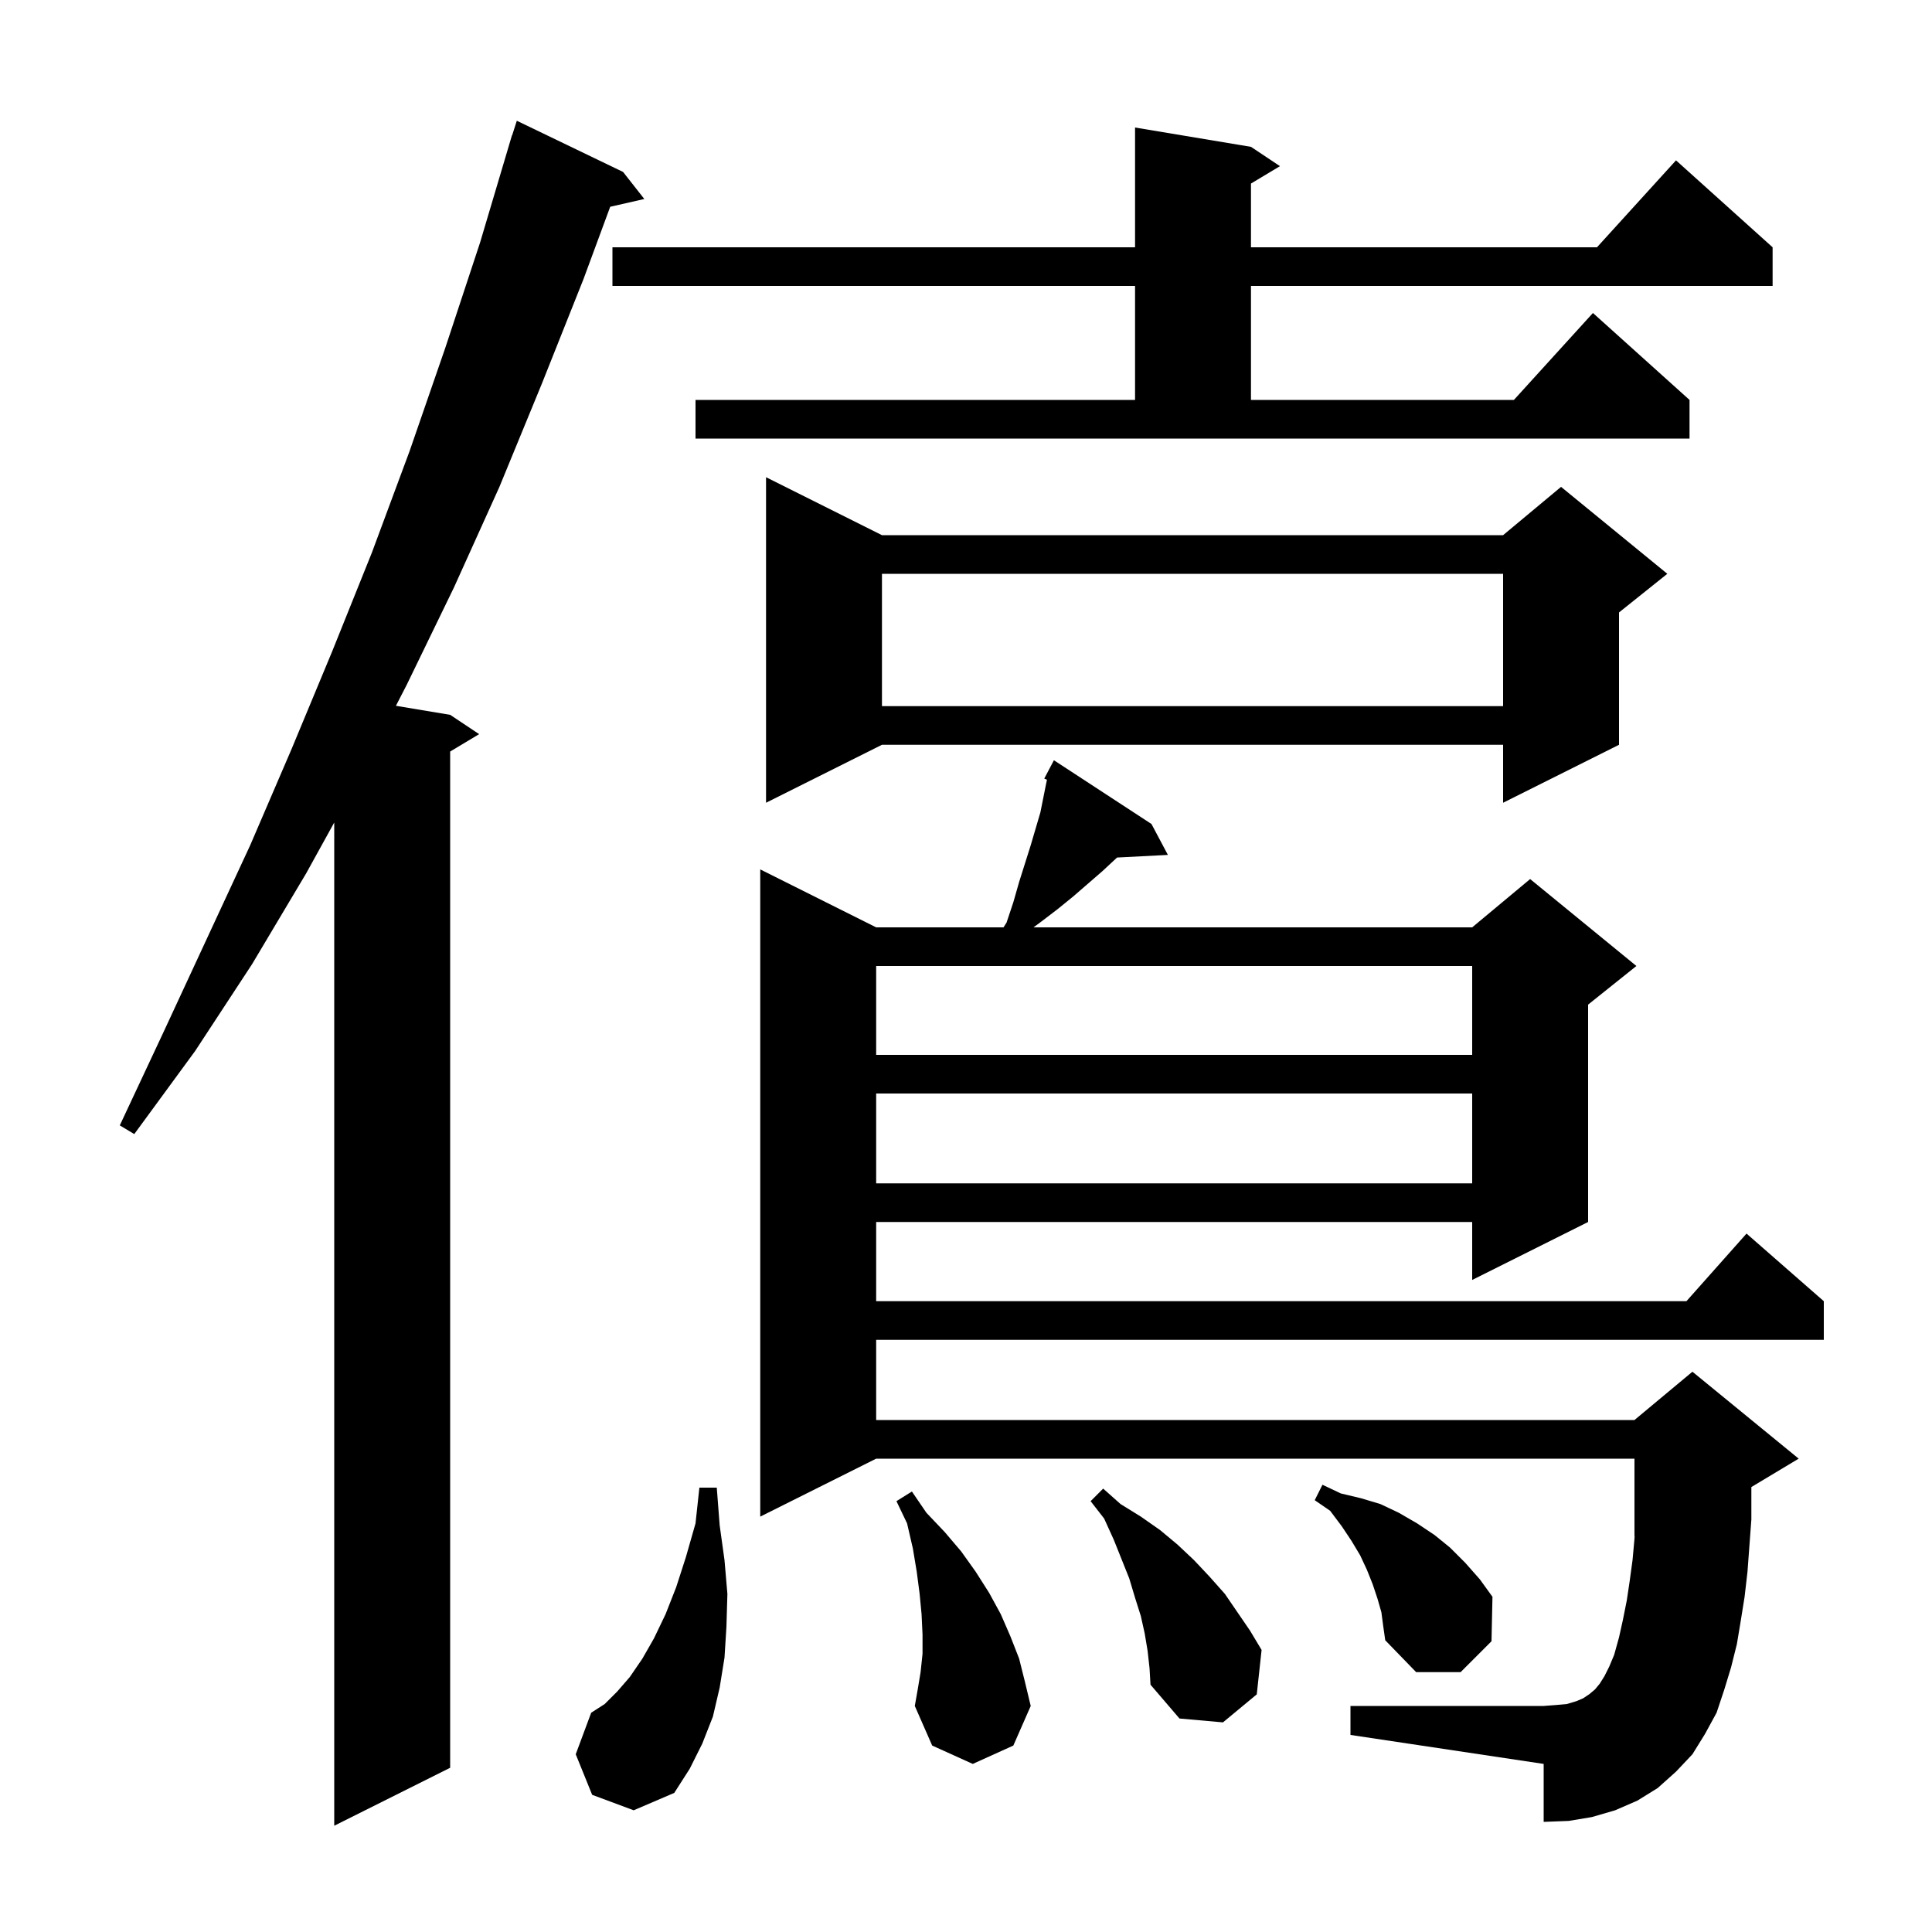 <svg xmlns="http://www.w3.org/2000/svg" xmlns:xlink="http://www.w3.org/1999/xlink" version="1.1" baseProfile="full" viewBox="0 0 200 200" width="200" height="200"><g fill="currentColor"><path d="M 64.5 17.8 L 66.7 20.6 L 63.168 21.405 L 60.4 28.9 L 56.1 39.7 L 51.7 50.4 L 47.0 60.8 L 42.1 70.9 L 40.985 73.064 L 46.6 74.0 L 49.6 76.0 L 46.6 77.8 L 46.6 183.0 L 34.6 189.0 L 34.6 85.147 L 31.7 90.4 L 26.1 99.8 L 20.2 108.8 L 13.9 117.4 L 12.4 116.5 L 16.9 106.9 L 25.9 87.5 L 30.2 77.5 L 34.4 67.4 L 38.5 57.2 L 42.4 46.7 L 46.1 36.0 L 49.7 25.1 L 52.703 15.001 L 52.7 15.0 L 52.738 14.881 L 53.0 14.0 L 53.018 14.006 L 53.5 12.5 Z M 61.3 185.8 L 59.6 181.6 L 61.2 177.3 L 62.6 176.4 L 63.9 175.1 L 65.2 173.6 L 66.5 171.7 L 67.7 169.6 L 68.9 167.1 L 70.0 164.3 L 71.0 161.2 L 72.0 157.7 L 72.4 154.0 L 74.2 154.0 L 74.5 157.9 L 75.0 161.5 L 75.3 165.0 L 75.2 168.4 L 75.0 171.6 L 74.5 174.7 L 73.8 177.7 L 72.7 180.5 L 71.4 183.1 L 69.8 185.6 L 65.6 187.4 Z M 95.3 173.1 L 95.5 171.2 L 95.5 169.2 L 95.4 167.1 L 95.2 165.0 L 94.9 162.7 L 94.5 160.3 L 93.9 157.7 L 92.8 155.4 L 94.4 154.4 L 95.9 156.6 L 97.8 158.6 L 99.5 160.6 L 101.0 162.7 L 102.4 164.9 L 103.6 167.1 L 104.6 169.4 L 105.5 171.7 L 106.1 174.1 L 106.7 176.6 L 104.9 180.7 L 100.7 182.6 L 96.5 180.7 L 94.7 176.6 L 95.0 174.9 Z M 118.8 170.9 L 118.5 169.1 L 118.1 167.3 L 117.5 165.4 L 116.9 163.4 L 115.3 159.4 L 114.3 157.2 L 112.9 155.4 L 114.2 154.1 L 116.0 155.7 L 118.1 157.0 L 120.1 158.4 L 121.9 159.9 L 123.6 161.5 L 125.2 163.2 L 126.8 165.0 L 129.4 168.8 L 130.6 170.8 L 130.1 175.4 L 126.6 178.3 L 122.1 177.9 L 119.1 174.4 L 119.0 172.7 Z M 176.5 179.5 L 175.2 181.6 L 173.5 183.4 L 171.6 185.1 L 169.5 186.4 L 167.2 187.4 L 164.8 188.1 L 162.4 188.5 L 159.8 188.6 L 159.8 182.6 L 139.8 179.6 L 139.8 176.6 L 159.8 176.6 L 161.1 176.5 L 162.2 176.4 L 163.2 176.1 L 163.9 175.8 L 164.5 175.4 L 165.1 174.9 L 165.6 174.3 L 166.1 173.5 L 166.6 172.5 L 167.1 171.3 L 167.6 169.5 L 168.0 167.7 L 168.4 165.7 L 168.7 163.7 L 169.0 161.5 L 169.2 159.3 L 169.213 158.995 L 169.2 159.0 L 169.2 151.0 L 90.7 151.0 L 78.7 157.0 L 78.7 90.0 L 90.7 96.0 L 103.884 96.0 L 104.2 95.5 L 104.9 93.4 L 105.5 91.3 L 106.7 87.5 L 107.7 84.1 L 108.3 81.1 L 108.382 80.719 L 108.1 80.6 L 109.1 78.7 L 119.2 85.3 L 120.9 88.5 L 115.639 88.772 L 115.5 88.9 L 114.1 90.2 L 111.1 92.8 L 109.5 94.1 L 107.8 95.4 L 106.986 96.0 L 152.4 96.0 L 158.4 91.0 L 169.4 100.0 L 164.4 104.0 L 164.4 126.5 L 152.4 132.5 L 152.4 126.5 L 90.7 126.5 L 90.7 134.7 L 174.578 134.7 L 180.8 127.7 L 188.8 134.7 L 188.8 138.7 L 90.7 138.7 L 90.7 147.0 L 169.2 147.0 L 175.2 142.0 L 186.2 151.0 L 181.3 153.94 L 181.3 157.3 L 180.9 162.7 L 180.6 165.3 L 180.2 167.8 L 179.8 170.2 L 179.2 172.6 L 178.5 174.9 L 177.7 177.3 Z M 143.0 166.9 L 142.6 165.5 L 142.1 164.0 L 141.5 162.5 L 140.8 161.0 L 139.9 159.5 L 138.9 158.0 L 137.7 156.4 L 136.1 155.3 L 136.9 153.7 L 138.8 154.6 L 140.9 155.1 L 142.9 155.7 L 144.8 156.6 L 146.7 157.7 L 148.5 158.9 L 150.1 160.2 L 151.7 161.8 L 153.2 163.5 L 154.5 165.3 L 154.4 169.9 L 151.2 173.1 L 146.6 173.1 L 143.4 169.8 L 143.2 168.4 Z M 90.7 113.2 L 90.7 122.5 L 152.4 122.5 L 152.4 113.2 Z M 90.7 100.0 L 90.7 109.2 L 152.4 109.2 L 152.4 100.0 Z M 91.3 55.4 L 155.6 55.4 L 161.6 50.4 L 172.6 59.4 L 167.6 63.4 L 167.6 77.1 L 155.6 83.1 L 155.6 77.1 L 91.3 77.1 L 79.3 83.1 L 79.3 49.4 Z M 91.3 59.4 L 91.3 73.1 L 155.6 73.1 L 155.6 59.4 Z M 72.0 41.4 L 117.5 41.4 L 117.5 29.6 L 63.4 29.6 L 63.4 25.6 L 117.5 25.6 L 117.5 13.2 L 129.5 15.2 L 132.5 17.2 L 129.5 19.0 L 129.5 25.6 L 165.318 25.6 L 173.5 16.6 L 183.5 25.6 L 183.5 29.6 L 129.5 29.6 L 129.5 41.4 L 156.718 41.4 L 164.9 32.4 L 174.9 41.4 L 174.9 45.4 L 72.0 45.4 Z "/></g></svg>
